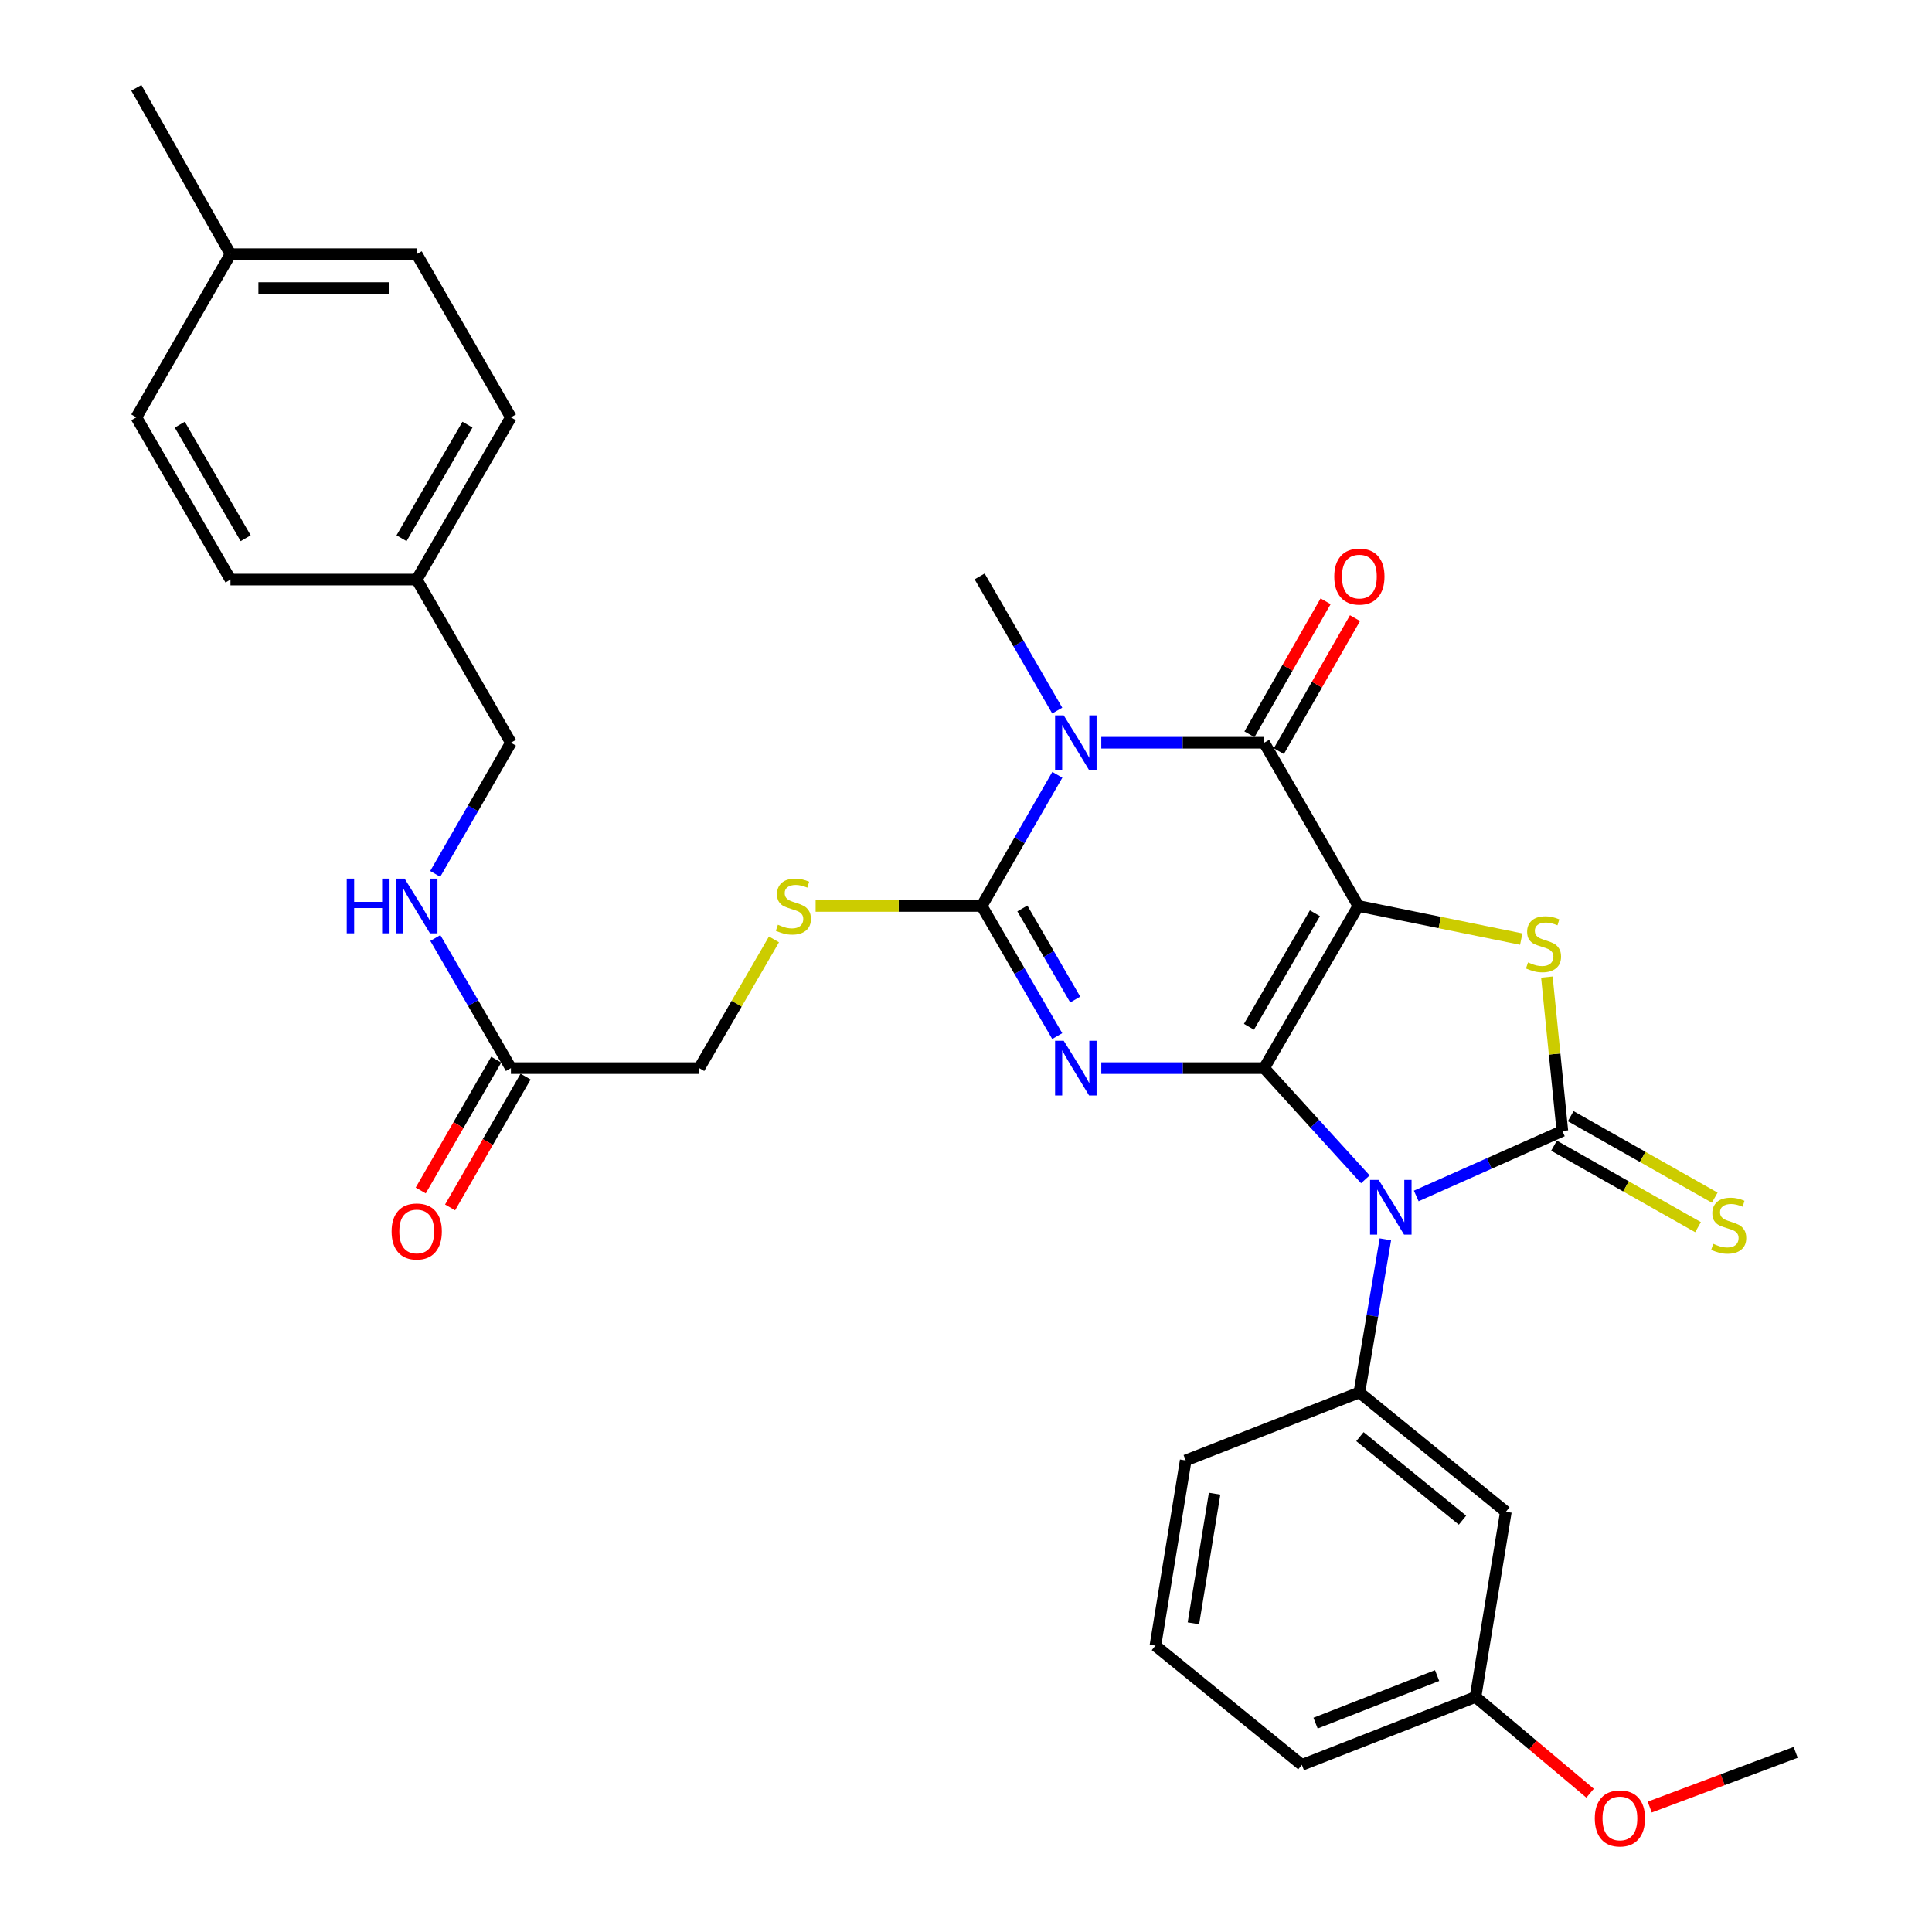 <?xml version='1.0' encoding='iso-8859-1'?>
<svg version='1.1' baseProfile='full'
              xmlns='http://www.w3.org/2000/svg'
                      xmlns:rdkit='http://www.rdkit.org/xml'
                      xmlns:xlink='http://www.w3.org/1999/xlink'
                  xml:space='preserve'
width='1000px' height='1000px' viewBox='0 0 1000 1000'>
<!-- END OF HEADER -->
<rect style='opacity:1.0;fill:#FFFFFF;stroke:none' width='1000' height='1000' x='0' y='0'> </rect>
<path class='bond-0' d='M 654.319,552.858 L 703.084,468.924' style='fill:none;fill-rule:evenodd;stroke:#000000;stroke-width:6px;stroke-linecap:butt;stroke-linejoin:miter;stroke-opacity:1' />
<path class='bond-0' d='M 646.463,531.454 L 680.599,472.7' style='fill:none;fill-rule:evenodd;stroke:#000000;stroke-width:6px;stroke-linecap:butt;stroke-linejoin:miter;stroke-opacity:1' />
<path class='bond-1' d='M 654.319,552.858 L 680.511,581.636' style='fill:none;fill-rule:evenodd;stroke:#000000;stroke-width:6px;stroke-linecap:butt;stroke-linejoin:miter;stroke-opacity:1' />
<path class='bond-1' d='M 680.511,581.636 L 706.704,610.414' style='fill:none;fill-rule:evenodd;stroke:#0000FF;stroke-width:6px;stroke-linecap:butt;stroke-linejoin:miter;stroke-opacity:1' />
<path class='bond-2' d='M 654.319,552.858 L 612.171,552.858' style='fill:none;fill-rule:evenodd;stroke:#000000;stroke-width:6px;stroke-linecap:butt;stroke-linejoin:miter;stroke-opacity:1' />
<path class='bond-2' d='M 612.171,552.858 L 570.023,552.858' style='fill:none;fill-rule:evenodd;stroke:#0000FF;stroke-width:6px;stroke-linecap:butt;stroke-linejoin:miter;stroke-opacity:1' />
<path class='bond-6' d='M 703.084,468.924 L 654.319,384.435' style='fill:none;fill-rule:evenodd;stroke:#000000;stroke-width:6px;stroke-linecap:butt;stroke-linejoin:miter;stroke-opacity:1' />
<path class='bond-7' d='M 703.084,468.924 L 745.239,477.499' style='fill:none;fill-rule:evenodd;stroke:#000000;stroke-width:6px;stroke-linecap:butt;stroke-linejoin:miter;stroke-opacity:1' />
<path class='bond-7' d='M 745.239,477.499 L 787.394,486.074' style='fill:none;fill-rule:evenodd;stroke:#CCCC00;stroke-width:6px;stroke-linecap:butt;stroke-linejoin:miter;stroke-opacity:1' />
<path class='bond-3' d='M 733.049,619.028 L 770.862,602.196' style='fill:none;fill-rule:evenodd;stroke:#0000FF;stroke-width:6px;stroke-linecap:butt;stroke-linejoin:miter;stroke-opacity:1' />
<path class='bond-3' d='M 770.862,602.196 L 808.676,585.365' style='fill:none;fill-rule:evenodd;stroke:#000000;stroke-width:6px;stroke-linecap:butt;stroke-linejoin:miter;stroke-opacity:1' />
<path class='bond-8' d='M 717.063,641.48 L 710.337,681.108' style='fill:none;fill-rule:evenodd;stroke:#0000FF;stroke-width:6px;stroke-linecap:butt;stroke-linejoin:miter;stroke-opacity:1' />
<path class='bond-8' d='M 710.337,681.108 L 703.61,720.735' style='fill:none;fill-rule:evenodd;stroke:#000000;stroke-width:6px;stroke-linecap:butt;stroke-linejoin:miter;stroke-opacity:1' />
<path class='bond-5' d='M 547.219,536.272 L 527.674,502.598' style='fill:none;fill-rule:evenodd;stroke:#0000FF;stroke-width:6px;stroke-linecap:butt;stroke-linejoin:miter;stroke-opacity:1' />
<path class='bond-5' d='M 527.674,502.598 L 508.129,468.924' style='fill:none;fill-rule:evenodd;stroke:#000000;stroke-width:6px;stroke-linecap:butt;stroke-linejoin:miter;stroke-opacity:1' />
<path class='bond-5' d='M 556.53,517.362 L 542.848,493.79' style='fill:none;fill-rule:evenodd;stroke:#0000FF;stroke-width:6px;stroke-linecap:butt;stroke-linejoin:miter;stroke-opacity:1' />
<path class='bond-5' d='M 542.848,493.79 L 529.167,470.219' style='fill:none;fill-rule:evenodd;stroke:#000000;stroke-width:6px;stroke-linecap:butt;stroke-linejoin:miter;stroke-opacity:1' />
<path class='bond-10' d='M 804.356,593 L 841.628,614.09' style='fill:none;fill-rule:evenodd;stroke:#000000;stroke-width:6px;stroke-linecap:butt;stroke-linejoin:miter;stroke-opacity:1' />
<path class='bond-10' d='M 841.628,614.09 L 878.9,635.18' style='fill:none;fill-rule:evenodd;stroke:#CCCC00;stroke-width:6px;stroke-linecap:butt;stroke-linejoin:miter;stroke-opacity:1' />
<path class='bond-10' d='M 812.996,577.73 L 850.269,598.82' style='fill:none;fill-rule:evenodd;stroke:#000000;stroke-width:6px;stroke-linecap:butt;stroke-linejoin:miter;stroke-opacity:1' />
<path class='bond-10' d='M 850.269,598.82 L 887.541,619.91' style='fill:none;fill-rule:evenodd;stroke:#CCCC00;stroke-width:6px;stroke-linecap:butt;stroke-linejoin:miter;stroke-opacity:1' />
<path class='bond-32' d='M 808.676,585.365 L 804.669,545.55' style='fill:none;fill-rule:evenodd;stroke:#000000;stroke-width:6px;stroke-linecap:butt;stroke-linejoin:miter;stroke-opacity:1' />
<path class='bond-32' d='M 804.669,545.55 L 800.662,505.735' style='fill:none;fill-rule:evenodd;stroke:#CCCC00;stroke-width:6px;stroke-linecap:butt;stroke-linejoin:miter;stroke-opacity:1' />
<path class='bond-4' d='M 547.275,401.033 L 527.702,434.979' style='fill:none;fill-rule:evenodd;stroke:#0000FF;stroke-width:6px;stroke-linecap:butt;stroke-linejoin:miter;stroke-opacity:1' />
<path class='bond-4' d='M 527.702,434.979 L 508.129,468.924' style='fill:none;fill-rule:evenodd;stroke:#000000;stroke-width:6px;stroke-linecap:butt;stroke-linejoin:miter;stroke-opacity:1' />
<path class='bond-17' d='M 547.219,367.789 L 527.138,333.068' style='fill:none;fill-rule:evenodd;stroke:#0000FF;stroke-width:6px;stroke-linecap:butt;stroke-linejoin:miter;stroke-opacity:1' />
<path class='bond-17' d='M 527.138,333.068 L 507.057,298.347' style='fill:none;fill-rule:evenodd;stroke:#000000;stroke-width:6px;stroke-linecap:butt;stroke-linejoin:miter;stroke-opacity:1' />
<path class='bond-33' d='M 570.023,384.435 L 612.171,384.435' style='fill:none;fill-rule:evenodd;stroke:#0000FF;stroke-width:6px;stroke-linecap:butt;stroke-linejoin:miter;stroke-opacity:1' />
<path class='bond-33' d='M 612.171,384.435 L 654.319,384.435' style='fill:none;fill-rule:evenodd;stroke:#000000;stroke-width:6px;stroke-linecap:butt;stroke-linejoin:miter;stroke-opacity:1' />
<path class='bond-9' d='M 508.129,468.924 L 465.147,468.924' style='fill:none;fill-rule:evenodd;stroke:#000000;stroke-width:6px;stroke-linecap:butt;stroke-linejoin:miter;stroke-opacity:1' />
<path class='bond-9' d='M 465.147,468.924 L 422.164,468.924' style='fill:none;fill-rule:evenodd;stroke:#CCCC00;stroke-width:6px;stroke-linecap:butt;stroke-linejoin:miter;stroke-opacity:1' />
<path class='bond-12' d='M 661.932,388.794 L 681.642,354.37' style='fill:none;fill-rule:evenodd;stroke:#000000;stroke-width:6px;stroke-linecap:butt;stroke-linejoin:miter;stroke-opacity:1' />
<path class='bond-12' d='M 681.642,354.37 L 701.352,319.946' style='fill:none;fill-rule:evenodd;stroke:#FF0000;stroke-width:6px;stroke-linecap:butt;stroke-linejoin:miter;stroke-opacity:1' />
<path class='bond-12' d='M 646.706,380.076 L 666.416,345.652' style='fill:none;fill-rule:evenodd;stroke:#000000;stroke-width:6px;stroke-linecap:butt;stroke-linejoin:miter;stroke-opacity:1' />
<path class='bond-12' d='M 666.416,345.652 L 686.126,311.228' style='fill:none;fill-rule:evenodd;stroke:#FF0000;stroke-width:6px;stroke-linecap:butt;stroke-linejoin:miter;stroke-opacity:1' />
<path class='bond-11' d='M 703.61,720.735 L 779.434,782.484' style='fill:none;fill-rule:evenodd;stroke:#000000;stroke-width:6px;stroke-linecap:butt;stroke-linejoin:miter;stroke-opacity:1' />
<path class='bond-11' d='M 703.905,743.602 L 756.982,786.826' style='fill:none;fill-rule:evenodd;stroke:#000000;stroke-width:6px;stroke-linecap:butt;stroke-linejoin:miter;stroke-opacity:1' />
<path class='bond-21' d='M 703.61,720.735 L 613.712,755.922' style='fill:none;fill-rule:evenodd;stroke:#000000;stroke-width:6px;stroke-linecap:butt;stroke-linejoin:miter;stroke-opacity:1' />
<path class='bond-16' d='M 400.602,486.23 L 381.266,519.544' style='fill:none;fill-rule:evenodd;stroke:#CCCC00;stroke-width:6px;stroke-linecap:butt;stroke-linejoin:miter;stroke-opacity:1' />
<path class='bond-16' d='M 381.266,519.544 L 361.93,552.858' style='fill:none;fill-rule:evenodd;stroke:#000000;stroke-width:6px;stroke-linecap:butt;stroke-linejoin:miter;stroke-opacity:1' />
<path class='bond-18' d='M 779.434,782.484 L 763.722,878.338' style='fill:none;fill-rule:evenodd;stroke:#000000;stroke-width:6px;stroke-linecap:butt;stroke-linejoin:miter;stroke-opacity:1' />
<path class='bond-13' d='M 264.448,552.858 L 361.93,552.858' style='fill:none;fill-rule:evenodd;stroke:#000000;stroke-width:6px;stroke-linecap:butt;stroke-linejoin:miter;stroke-opacity:1' />
<path class='bond-14' d='M 264.448,552.858 L 244.887,519.184' style='fill:none;fill-rule:evenodd;stroke:#000000;stroke-width:6px;stroke-linecap:butt;stroke-linejoin:miter;stroke-opacity:1' />
<path class='bond-14' d='M 244.887,519.184 L 225.327,485.511' style='fill:none;fill-rule:evenodd;stroke:#0000FF;stroke-width:6px;stroke-linecap:butt;stroke-linejoin:miter;stroke-opacity:1' />
<path class='bond-15' d='M 256.85,548.472 L 237.309,582.328' style='fill:none;fill-rule:evenodd;stroke:#000000;stroke-width:6px;stroke-linecap:butt;stroke-linejoin:miter;stroke-opacity:1' />
<path class='bond-15' d='M 237.309,582.328 L 217.767,616.184' style='fill:none;fill-rule:evenodd;stroke:#FF0000;stroke-width:6px;stroke-linecap:butt;stroke-linejoin:miter;stroke-opacity:1' />
<path class='bond-15' d='M 272.045,557.243 L 252.504,591.099' style='fill:none;fill-rule:evenodd;stroke:#000000;stroke-width:6px;stroke-linecap:butt;stroke-linejoin:miter;stroke-opacity:1' />
<path class='bond-15' d='M 252.504,591.099 L 232.963,624.955' style='fill:none;fill-rule:evenodd;stroke:#FF0000;stroke-width:6px;stroke-linecap:butt;stroke-linejoin:miter;stroke-opacity:1' />
<path class='bond-19' d='M 225.27,452.326 L 244.859,418.38' style='fill:none;fill-rule:evenodd;stroke:#0000FF;stroke-width:6px;stroke-linecap:butt;stroke-linejoin:miter;stroke-opacity:1' />
<path class='bond-19' d='M 244.859,418.38 L 264.448,384.435' style='fill:none;fill-rule:evenodd;stroke:#000000;stroke-width:6px;stroke-linecap:butt;stroke-linejoin:miter;stroke-opacity:1' />
<path class='bond-27' d='M 763.722,878.338 L 793.373,903.248' style='fill:none;fill-rule:evenodd;stroke:#000000;stroke-width:6px;stroke-linecap:butt;stroke-linejoin:miter;stroke-opacity:1' />
<path class='bond-27' d='M 793.373,903.248 L 823.023,928.158' style='fill:none;fill-rule:evenodd;stroke:#FF0000;stroke-width:6px;stroke-linecap:butt;stroke-linejoin:miter;stroke-opacity:1' />
<path class='bond-34' d='M 763.722,878.338 L 673.842,913.506' style='fill:none;fill-rule:evenodd;stroke:#000000;stroke-width:6px;stroke-linecap:butt;stroke-linejoin:miter;stroke-opacity:1' />
<path class='bond-34' d='M 743.847,867.275 L 680.931,891.892' style='fill:none;fill-rule:evenodd;stroke:#000000;stroke-width:6px;stroke-linecap:butt;stroke-linejoin:miter;stroke-opacity:1' />
<path class='bond-20' d='M 264.448,384.435 L 215.692,299.985' style='fill:none;fill-rule:evenodd;stroke:#000000;stroke-width:6px;stroke-linecap:butt;stroke-linejoin:miter;stroke-opacity:1' />
<path class='bond-23' d='M 215.692,299.985 L 119.292,299.985' style='fill:none;fill-rule:evenodd;stroke:#000000;stroke-width:6px;stroke-linecap:butt;stroke-linejoin:miter;stroke-opacity:1' />
<path class='bond-24' d='M 215.692,299.985 L 264.448,216.012' style='fill:none;fill-rule:evenodd;stroke:#000000;stroke-width:6px;stroke-linecap:butt;stroke-linejoin:miter;stroke-opacity:1' />
<path class='bond-24' d='M 207.832,278.579 L 241.961,219.798' style='fill:none;fill-rule:evenodd;stroke:#000000;stroke-width:6px;stroke-linecap:butt;stroke-linejoin:miter;stroke-opacity:1' />
<path class='bond-28' d='M 613.712,755.922 L 598.038,851.777' style='fill:none;fill-rule:evenodd;stroke:#000000;stroke-width:6px;stroke-linecap:butt;stroke-linejoin:miter;stroke-opacity:1' />
<path class='bond-28' d='M 628.676,773.132 L 617.704,840.23' style='fill:none;fill-rule:evenodd;stroke:#000000;stroke-width:6px;stroke-linecap:butt;stroke-linejoin:miter;stroke-opacity:1' />
<path class='bond-22' d='M 119.292,131.552 L 215.692,131.552' style='fill:none;fill-rule:evenodd;stroke:#000000;stroke-width:6px;stroke-linecap:butt;stroke-linejoin:miter;stroke-opacity:1' />
<path class='bond-22' d='M 133.752,149.097 L 201.232,149.097' style='fill:none;fill-rule:evenodd;stroke:#000000;stroke-width:6px;stroke-linecap:butt;stroke-linejoin:miter;stroke-opacity:1' />
<path class='bond-30' d='M 119.292,131.552 L 70.565,45.455' style='fill:none;fill-rule:evenodd;stroke:#000000;stroke-width:6px;stroke-linecap:butt;stroke-linejoin:miter;stroke-opacity:1' />
<path class='bond-35' d='M 119.292,131.552 L 70.565,216.012' style='fill:none;fill-rule:evenodd;stroke:#000000;stroke-width:6px;stroke-linecap:butt;stroke-linejoin:miter;stroke-opacity:1' />
<path class='bond-26' d='M 119.292,299.985 L 70.565,216.012' style='fill:none;fill-rule:evenodd;stroke:#000000;stroke-width:6px;stroke-linecap:butt;stroke-linejoin:miter;stroke-opacity:1' />
<path class='bond-26' d='M 127.158,278.583 L 93.049,219.802' style='fill:none;fill-rule:evenodd;stroke:#000000;stroke-width:6px;stroke-linecap:butt;stroke-linejoin:miter;stroke-opacity:1' />
<path class='bond-25' d='M 264.448,216.012 L 215.692,131.552' style='fill:none;fill-rule:evenodd;stroke:#000000;stroke-width:6px;stroke-linecap:butt;stroke-linejoin:miter;stroke-opacity:1' />
<path class='bond-31' d='M 853.893,935.346 L 891.664,921.185' style='fill:none;fill-rule:evenodd;stroke:#FF0000;stroke-width:6px;stroke-linecap:butt;stroke-linejoin:miter;stroke-opacity:1' />
<path class='bond-31' d='M 891.664,921.185 L 929.435,907.024' style='fill:none;fill-rule:evenodd;stroke:#000000;stroke-width:6px;stroke-linecap:butt;stroke-linejoin:miter;stroke-opacity:1' />
<path class='bond-29' d='M 598.038,851.777 L 673.842,913.506' style='fill:none;fill-rule:evenodd;stroke:#000000;stroke-width:6px;stroke-linecap:butt;stroke-linejoin:miter;stroke-opacity:1' />
<path  class='atom-2' d='M 713.619 610.73
L 722.899 625.73
Q 723.819 627.21, 725.299 629.89
Q 726.779 632.57, 726.859 632.73
L 726.859 610.73
L 730.619 610.73
L 730.619 639.05
L 726.739 639.05
L 716.779 622.65
Q 715.619 620.73, 714.379 618.53
Q 713.179 616.33, 712.819 615.65
L 712.819 639.05
L 709.139 639.05
L 709.139 610.73
L 713.619 610.73
' fill='#0000FF'/>
<path  class='atom-3' d='M 550.586 538.698
L 559.866 553.698
Q 560.786 555.178, 562.266 557.858
Q 563.746 560.538, 563.826 560.698
L 563.826 538.698
L 567.586 538.698
L 567.586 567.018
L 563.706 567.018
L 553.746 550.618
Q 552.586 548.698, 551.346 546.498
Q 550.146 544.298, 549.786 543.618
L 549.786 567.018
L 546.106 567.018
L 546.106 538.698
L 550.586 538.698
' fill='#0000FF'/>
<path  class='atom-5' d='M 550.586 370.275
L 559.866 385.275
Q 560.786 386.755, 562.266 389.435
Q 563.746 392.115, 563.826 392.275
L 563.826 370.275
L 567.586 370.275
L 567.586 398.595
L 563.706 398.595
L 553.746 382.195
Q 552.586 380.275, 551.346 378.075
Q 550.146 375.875, 549.786 375.195
L 549.786 398.595
L 546.106 398.595
L 546.106 370.275
L 550.586 370.275
' fill='#0000FF'/>
<path  class='atom-8' d='M 790.919 498.139
Q 791.239 498.259, 792.559 498.819
Q 793.879 499.379, 795.319 499.739
Q 796.799 500.059, 798.239 500.059
Q 800.919 500.059, 802.479 498.779
Q 804.039 497.459, 804.039 495.179
Q 804.039 493.619, 803.239 492.659
Q 802.479 491.699, 801.279 491.179
Q 800.079 490.659, 798.079 490.059
Q 795.559 489.299, 794.039 488.579
Q 792.559 487.859, 791.479 486.339
Q 790.439 484.819, 790.439 482.259
Q 790.439 478.699, 792.839 476.499
Q 795.279 474.299, 800.079 474.299
Q 803.359 474.299, 807.079 475.859
L 806.159 478.939
Q 802.759 477.539, 800.199 477.539
Q 797.439 477.539, 795.919 478.699
Q 794.399 479.819, 794.439 481.779
Q 794.439 483.299, 795.199 484.219
Q 795.999 485.139, 797.119 485.659
Q 798.279 486.179, 800.199 486.779
Q 802.759 487.579, 804.279 488.379
Q 805.799 489.179, 806.879 490.819
Q 807.999 492.419, 807.999 495.179
Q 807.999 499.099, 805.359 501.219
Q 802.759 503.299, 798.399 503.299
Q 795.879 503.299, 793.959 502.739
Q 792.079 502.219, 789.839 501.299
L 790.919 498.139
' fill='#CCCC00'/>
<path  class='atom-10' d='M 402.647 478.644
Q 402.967 478.764, 404.287 479.324
Q 405.607 479.884, 407.047 480.244
Q 408.527 480.564, 409.967 480.564
Q 412.647 480.564, 414.207 479.284
Q 415.767 477.964, 415.767 475.684
Q 415.767 474.124, 414.967 473.164
Q 414.207 472.204, 413.007 471.684
Q 411.807 471.164, 409.807 470.564
Q 407.287 469.804, 405.767 469.084
Q 404.287 468.364, 403.207 466.844
Q 402.167 465.324, 402.167 462.764
Q 402.167 459.204, 404.567 457.004
Q 407.007 454.804, 411.807 454.804
Q 415.087 454.804, 418.807 456.364
L 417.887 459.444
Q 414.487 458.044, 411.927 458.044
Q 409.167 458.044, 407.647 459.204
Q 406.127 460.324, 406.167 462.284
Q 406.167 463.804, 406.927 464.724
Q 407.727 465.644, 408.847 466.164
Q 410.007 466.684, 411.927 467.284
Q 414.487 468.084, 416.007 468.884
Q 417.527 469.684, 418.607 471.324
Q 419.727 472.924, 419.727 475.684
Q 419.727 479.604, 417.087 481.724
Q 414.487 483.804, 410.127 483.804
Q 407.607 483.804, 405.687 483.244
Q 403.807 482.724, 401.567 481.804
L 402.647 478.644
' fill='#CCCC00'/>
<path  class='atom-11' d='M 886.774 643.802
Q 887.094 643.922, 888.414 644.482
Q 889.734 645.042, 891.174 645.402
Q 892.654 645.722, 894.094 645.722
Q 896.774 645.722, 898.334 644.442
Q 899.894 643.122, 899.894 640.842
Q 899.894 639.282, 899.094 638.322
Q 898.334 637.362, 897.134 636.842
Q 895.934 636.322, 893.934 635.722
Q 891.414 634.962, 889.894 634.242
Q 888.414 633.522, 887.334 632.002
Q 886.294 630.482, 886.294 627.922
Q 886.294 624.362, 888.694 622.162
Q 891.134 619.962, 895.934 619.962
Q 899.214 619.962, 902.934 621.522
L 902.014 624.602
Q 898.614 623.202, 896.054 623.202
Q 893.294 623.202, 891.774 624.362
Q 890.254 625.482, 890.294 627.442
Q 890.294 628.962, 891.054 629.882
Q 891.854 630.802, 892.974 631.322
Q 894.134 631.842, 896.054 632.442
Q 898.614 633.242, 900.134 634.042
Q 901.654 634.842, 902.734 636.482
Q 903.854 638.082, 903.854 640.842
Q 903.854 644.762, 901.214 646.882
Q 898.614 648.962, 894.254 648.962
Q 891.734 648.962, 889.814 648.402
Q 887.934 647.882, 885.694 646.962
L 886.774 643.802
' fill='#CCCC00'/>
<path  class='atom-13' d='M 690.61 298.427
Q 690.61 291.627, 693.97 287.827
Q 697.33 284.027, 703.61 284.027
Q 709.89 284.027, 713.25 287.827
Q 716.61 291.627, 716.61 298.427
Q 716.61 305.307, 713.21 309.227
Q 709.81 313.107, 703.61 313.107
Q 697.37 313.107, 693.97 309.227
Q 690.61 305.347, 690.61 298.427
M 703.61 309.907
Q 707.93 309.907, 710.25 307.027
Q 712.61 304.107, 712.61 298.427
Q 712.61 292.867, 710.25 290.067
Q 707.93 287.227, 703.61 287.227
Q 699.29 287.227, 696.93 290.027
Q 694.61 292.827, 694.61 298.427
Q 694.61 304.147, 696.93 307.027
Q 699.29 309.907, 703.61 309.907
' fill='#FF0000'/>
<path  class='atom-15' d='M 179.472 454.764
L 183.312 454.764
L 183.312 466.804
L 197.792 466.804
L 197.792 454.764
L 201.632 454.764
L 201.632 483.084
L 197.792 483.084
L 197.792 470.004
L 183.312 470.004
L 183.312 483.084
L 179.472 483.084
L 179.472 454.764
' fill='#0000FF'/>
<path  class='atom-15' d='M 209.432 454.764
L 218.712 469.764
Q 219.632 471.244, 221.112 473.924
Q 222.592 476.604, 222.672 476.764
L 222.672 454.764
L 226.432 454.764
L 226.432 483.084
L 222.552 483.084
L 212.592 466.684
Q 211.432 464.764, 210.192 462.564
Q 208.992 460.364, 208.632 459.684
L 208.632 483.084
L 204.952 483.084
L 204.952 454.764
L 209.432 454.764
' fill='#0000FF'/>
<path  class='atom-16' d='M 202.692 637.408
Q 202.692 630.608, 206.052 626.808
Q 209.412 623.008, 215.692 623.008
Q 221.972 623.008, 225.332 626.808
Q 228.692 630.608, 228.692 637.408
Q 228.692 644.288, 225.292 648.208
Q 221.892 652.088, 215.692 652.088
Q 209.452 652.088, 206.052 648.208
Q 202.692 644.328, 202.692 637.408
M 215.692 648.888
Q 220.012 648.888, 222.332 646.008
Q 224.692 643.088, 224.692 637.408
Q 224.692 631.848, 222.332 629.048
Q 220.012 626.208, 215.692 626.208
Q 211.372 626.208, 209.012 629.008
Q 206.692 631.808, 206.692 637.408
Q 206.692 643.128, 209.012 646.008
Q 211.372 648.888, 215.692 648.888
' fill='#FF0000'/>
<path  class='atom-28' d='M 825.464 941.21
Q 825.464 934.41, 828.824 930.61
Q 832.184 926.81, 838.464 926.81
Q 844.744 926.81, 848.104 930.61
Q 851.464 934.41, 851.464 941.21
Q 851.464 948.09, 848.064 952.01
Q 844.664 955.89, 838.464 955.89
Q 832.224 955.89, 828.824 952.01
Q 825.464 948.13, 825.464 941.21
M 838.464 952.69
Q 842.784 952.69, 845.104 949.81
Q 847.464 946.89, 847.464 941.21
Q 847.464 935.65, 845.104 932.85
Q 842.784 930.01, 838.464 930.01
Q 834.144 930.01, 831.784 932.81
Q 829.464 935.61, 829.464 941.21
Q 829.464 946.93, 831.784 949.81
Q 834.144 952.69, 838.464 952.69
' fill='#FF0000'/>
</svg>
